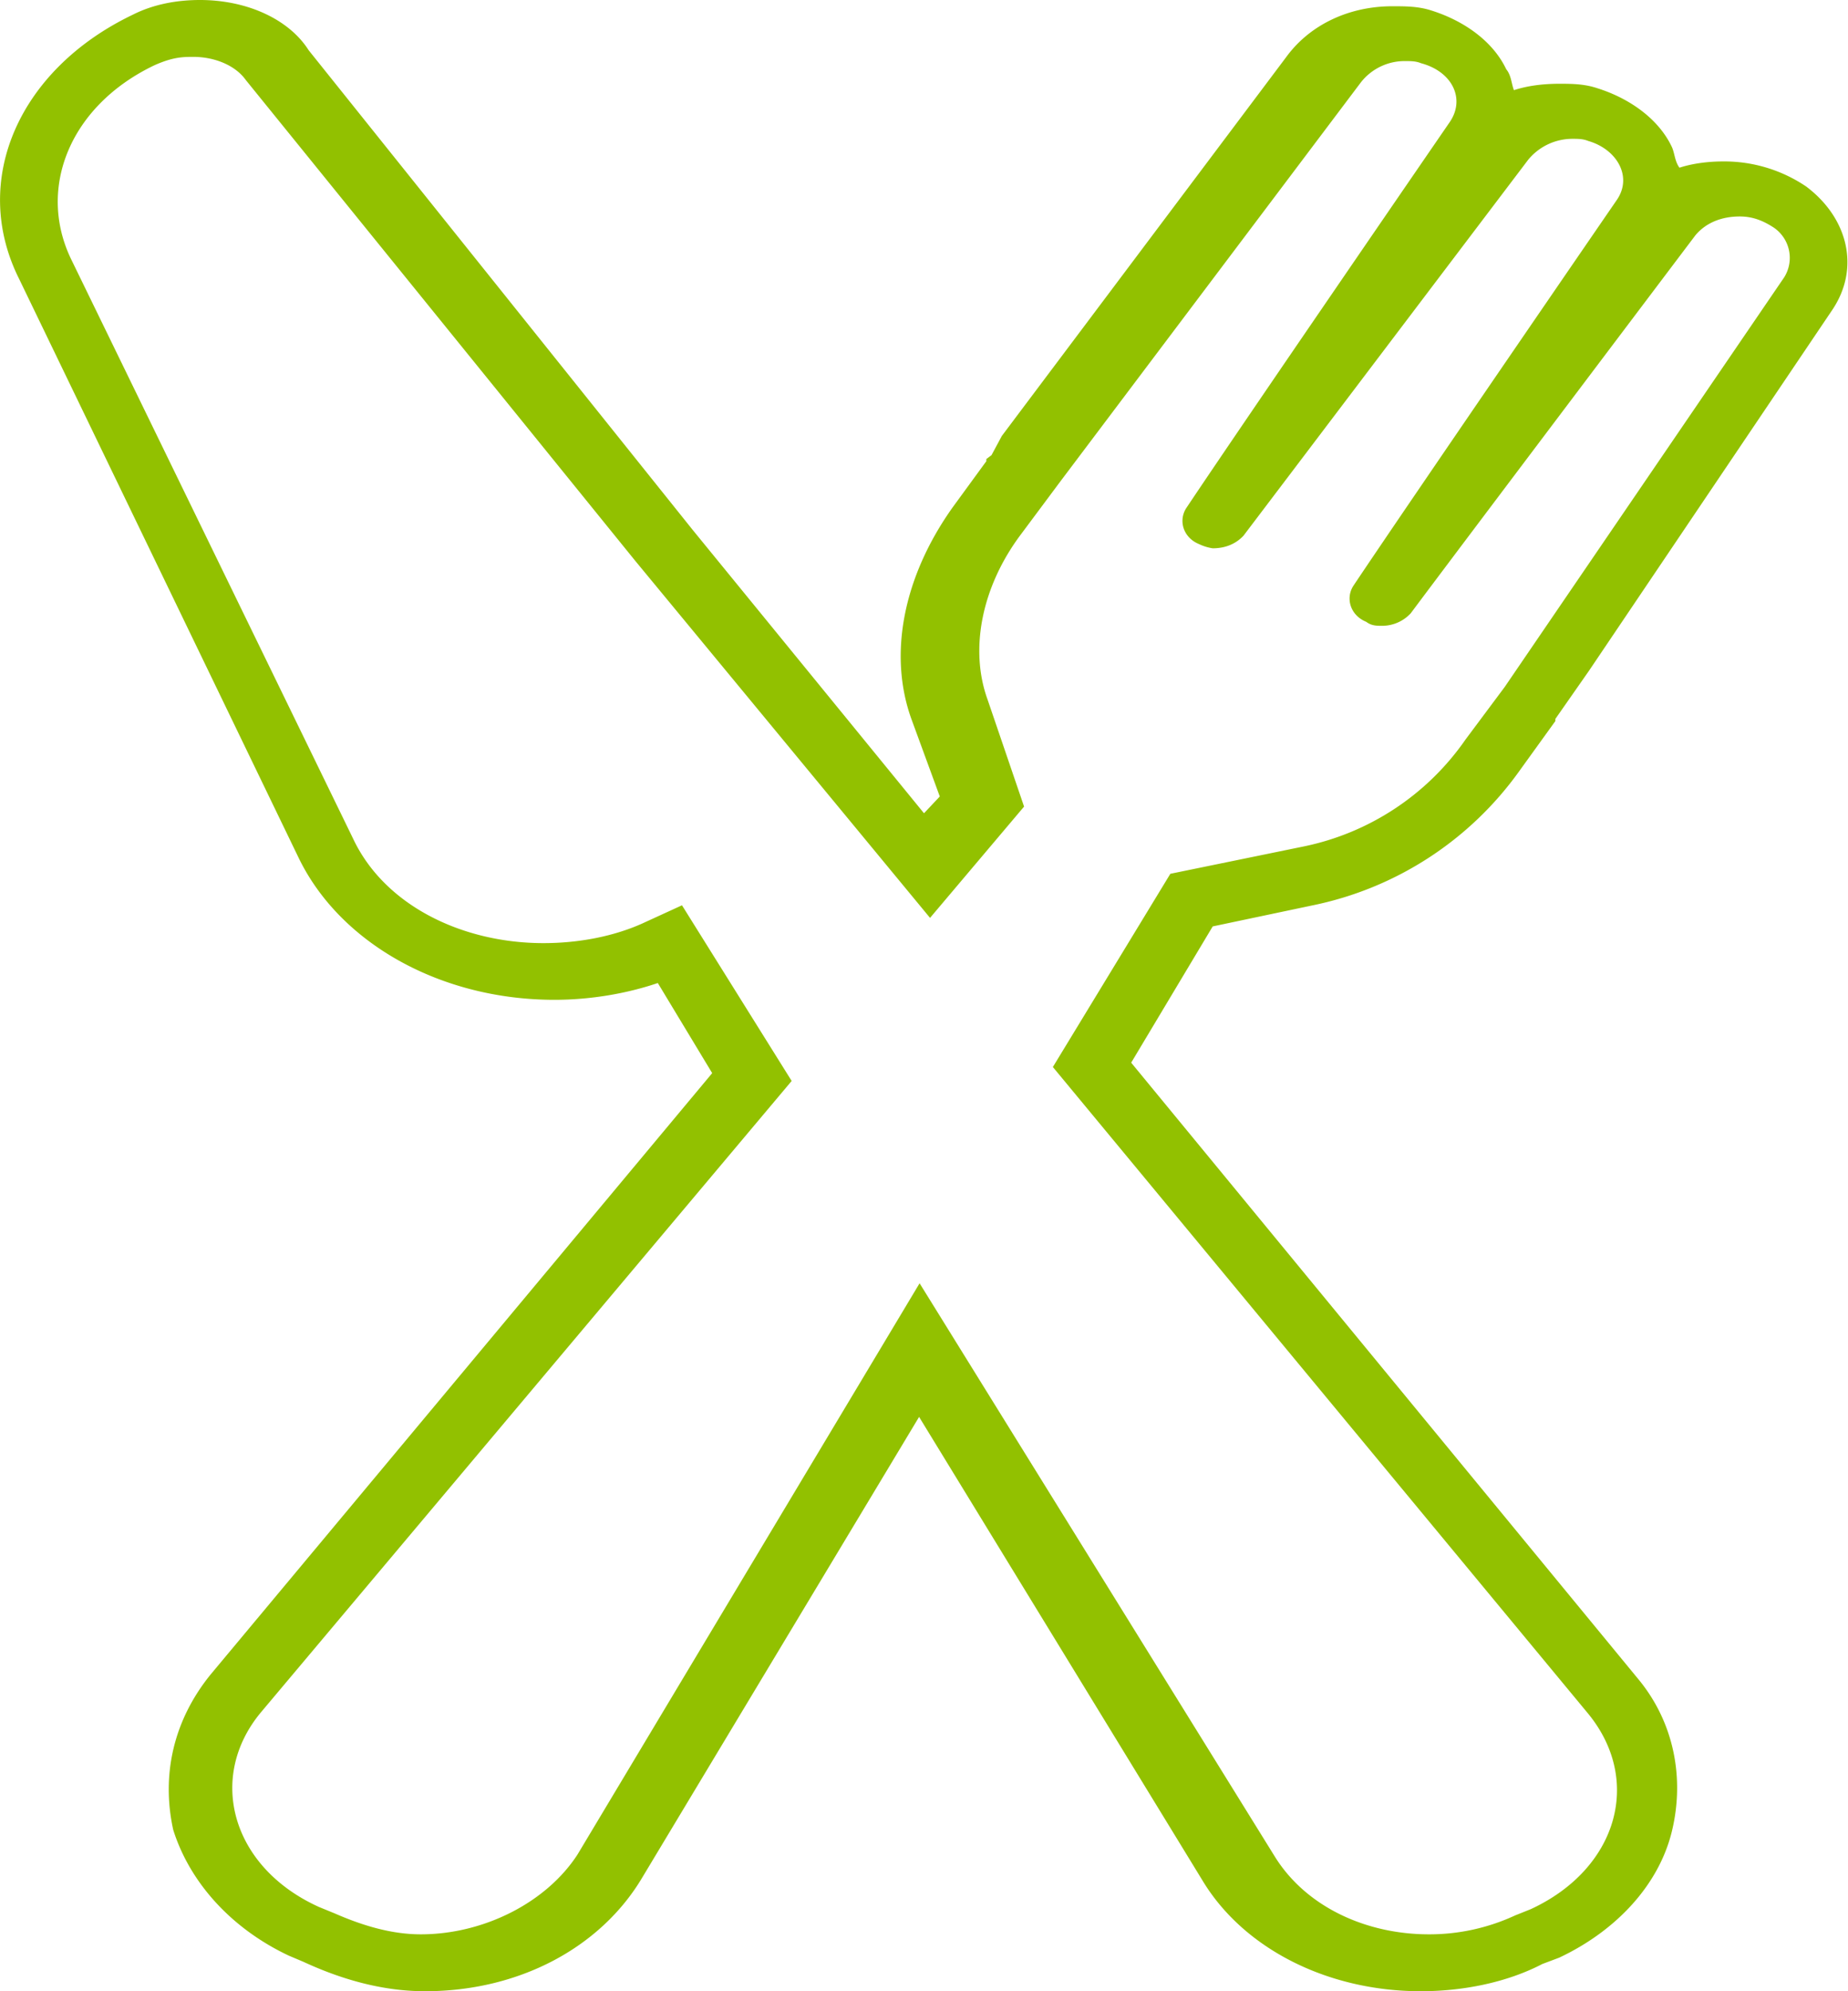 <svg xmlns="http://www.w3.org/2000/svg" width="26" height="28" viewBox="0 0 26 28"><path fill="#92c100" d="M2.814 0c-.327 0-.655.06-.946.207C.268.973-.424 2.535.268 3.92l3.93 8.135c.581 1.208 2 2.004 3.602 2.004.51 0 1.019-.088 1.455-.236l.765 1.267-7.06 8.46c-.523.648-.691 1.414-.523 2.18.232.737.813 1.386 1.625 1.769l.208.088c.51.236 1.092.413 1.71.413 1.332 0 2.475-.62 3.057-1.6l3.894-6.476 4.002 6.543c.583.944 1.754 1.533 3.057 1.533.582 0 1.201-.118 1.71-.383l.237-.089c.813-.383 1.401-1.03 1.583-1.768.182-.737.042-1.532-.473-2.152l-7.132-8.665 1.147-1.916 1.4-.295a4.743 4.743 0 0 0 2.911-1.886l.51-.707v-.03l.473-.677 3.42-5.07c.4-.59.224-1.297-.364-1.739a2.058 2.058 0 0 0-1.164-.353c-.219 0-.437.029-.619.088-.067-.088-.067-.207-.109-.295-.182-.383-.582-.678-1.055-.825-.182-.06-.364-.06-.528-.06-.236 0-.455.03-.637.09-.036-.09-.036-.207-.109-.295-.182-.384-.582-.678-1.055-.826-.182-.059-.364-.059-.546-.059-.619 0-1.165.265-1.492.712l-4.003 5.33-.145.27-.073.055v.03l-.473.648c-.692.972-.91 2.063-.582 2.976l.4 1.091-.222.236-3.25-3.979L4.343.707C4.063.266 3.469 0 2.814 0zm-.091.8c.294 0 .588.118.735.325l5.48 6.762 4.147 5.02 1.323-1.565-.514-1.506c-.257-.709-.082-1.594.478-2.333l.55-.738 4.227-5.61a.782.782 0 0 1 .624-.296c.074 0 .147 0 .22.03.442.118.625.502.405.826 0 0-2.903 4.223-3.711 5.434-.11.177-.037.413.183.502a.66.66 0 0 0 .192.059c.176 0 .323-.06.433-.177L21.5 2.247a.806.806 0 0 1 .625-.295c.074 0 .147 0 .22.03.405.117.625.501.405.826 0 0-2.903 4.223-3.712 5.434-.11.177-.036.413.184.502.074.056.147.056.22.056a.548.548 0 0 0 .405-.175c.882-1.18 4.005-5.315 4.005-5.315.147-.177.368-.266.625-.266.184 0 .33.06.478.156a.515.515 0 0 1 .147.7L21.17 9.66l-.552.74a3.668 3.668 0 0 1-2.278 1.503l-1.874.384-1.653 2.717 7.533 9.095c.771.945.404 2.186-.809 2.747l-.22.088a2.872 2.872 0 0 1-1.213.266c-.882 0-1.727-.384-2.168-1.093l-4.998-8.062-4.813 8.033c-.441.679-1.323 1.122-2.205 1.122-.404 0-.809-.118-1.213-.295l-.22-.09c-1.237-.56-1.58-1.83-.809-2.745l7.46-8.87-1.543-2.47-.515.236c-.44.207-.955.296-1.433.296-1.147 0-2.242-.532-2.683-1.477L.996 3.635C.518 2.63.996 1.479 2.172.918 2.437.8 2.576.8 2.723.8"/></svg>
